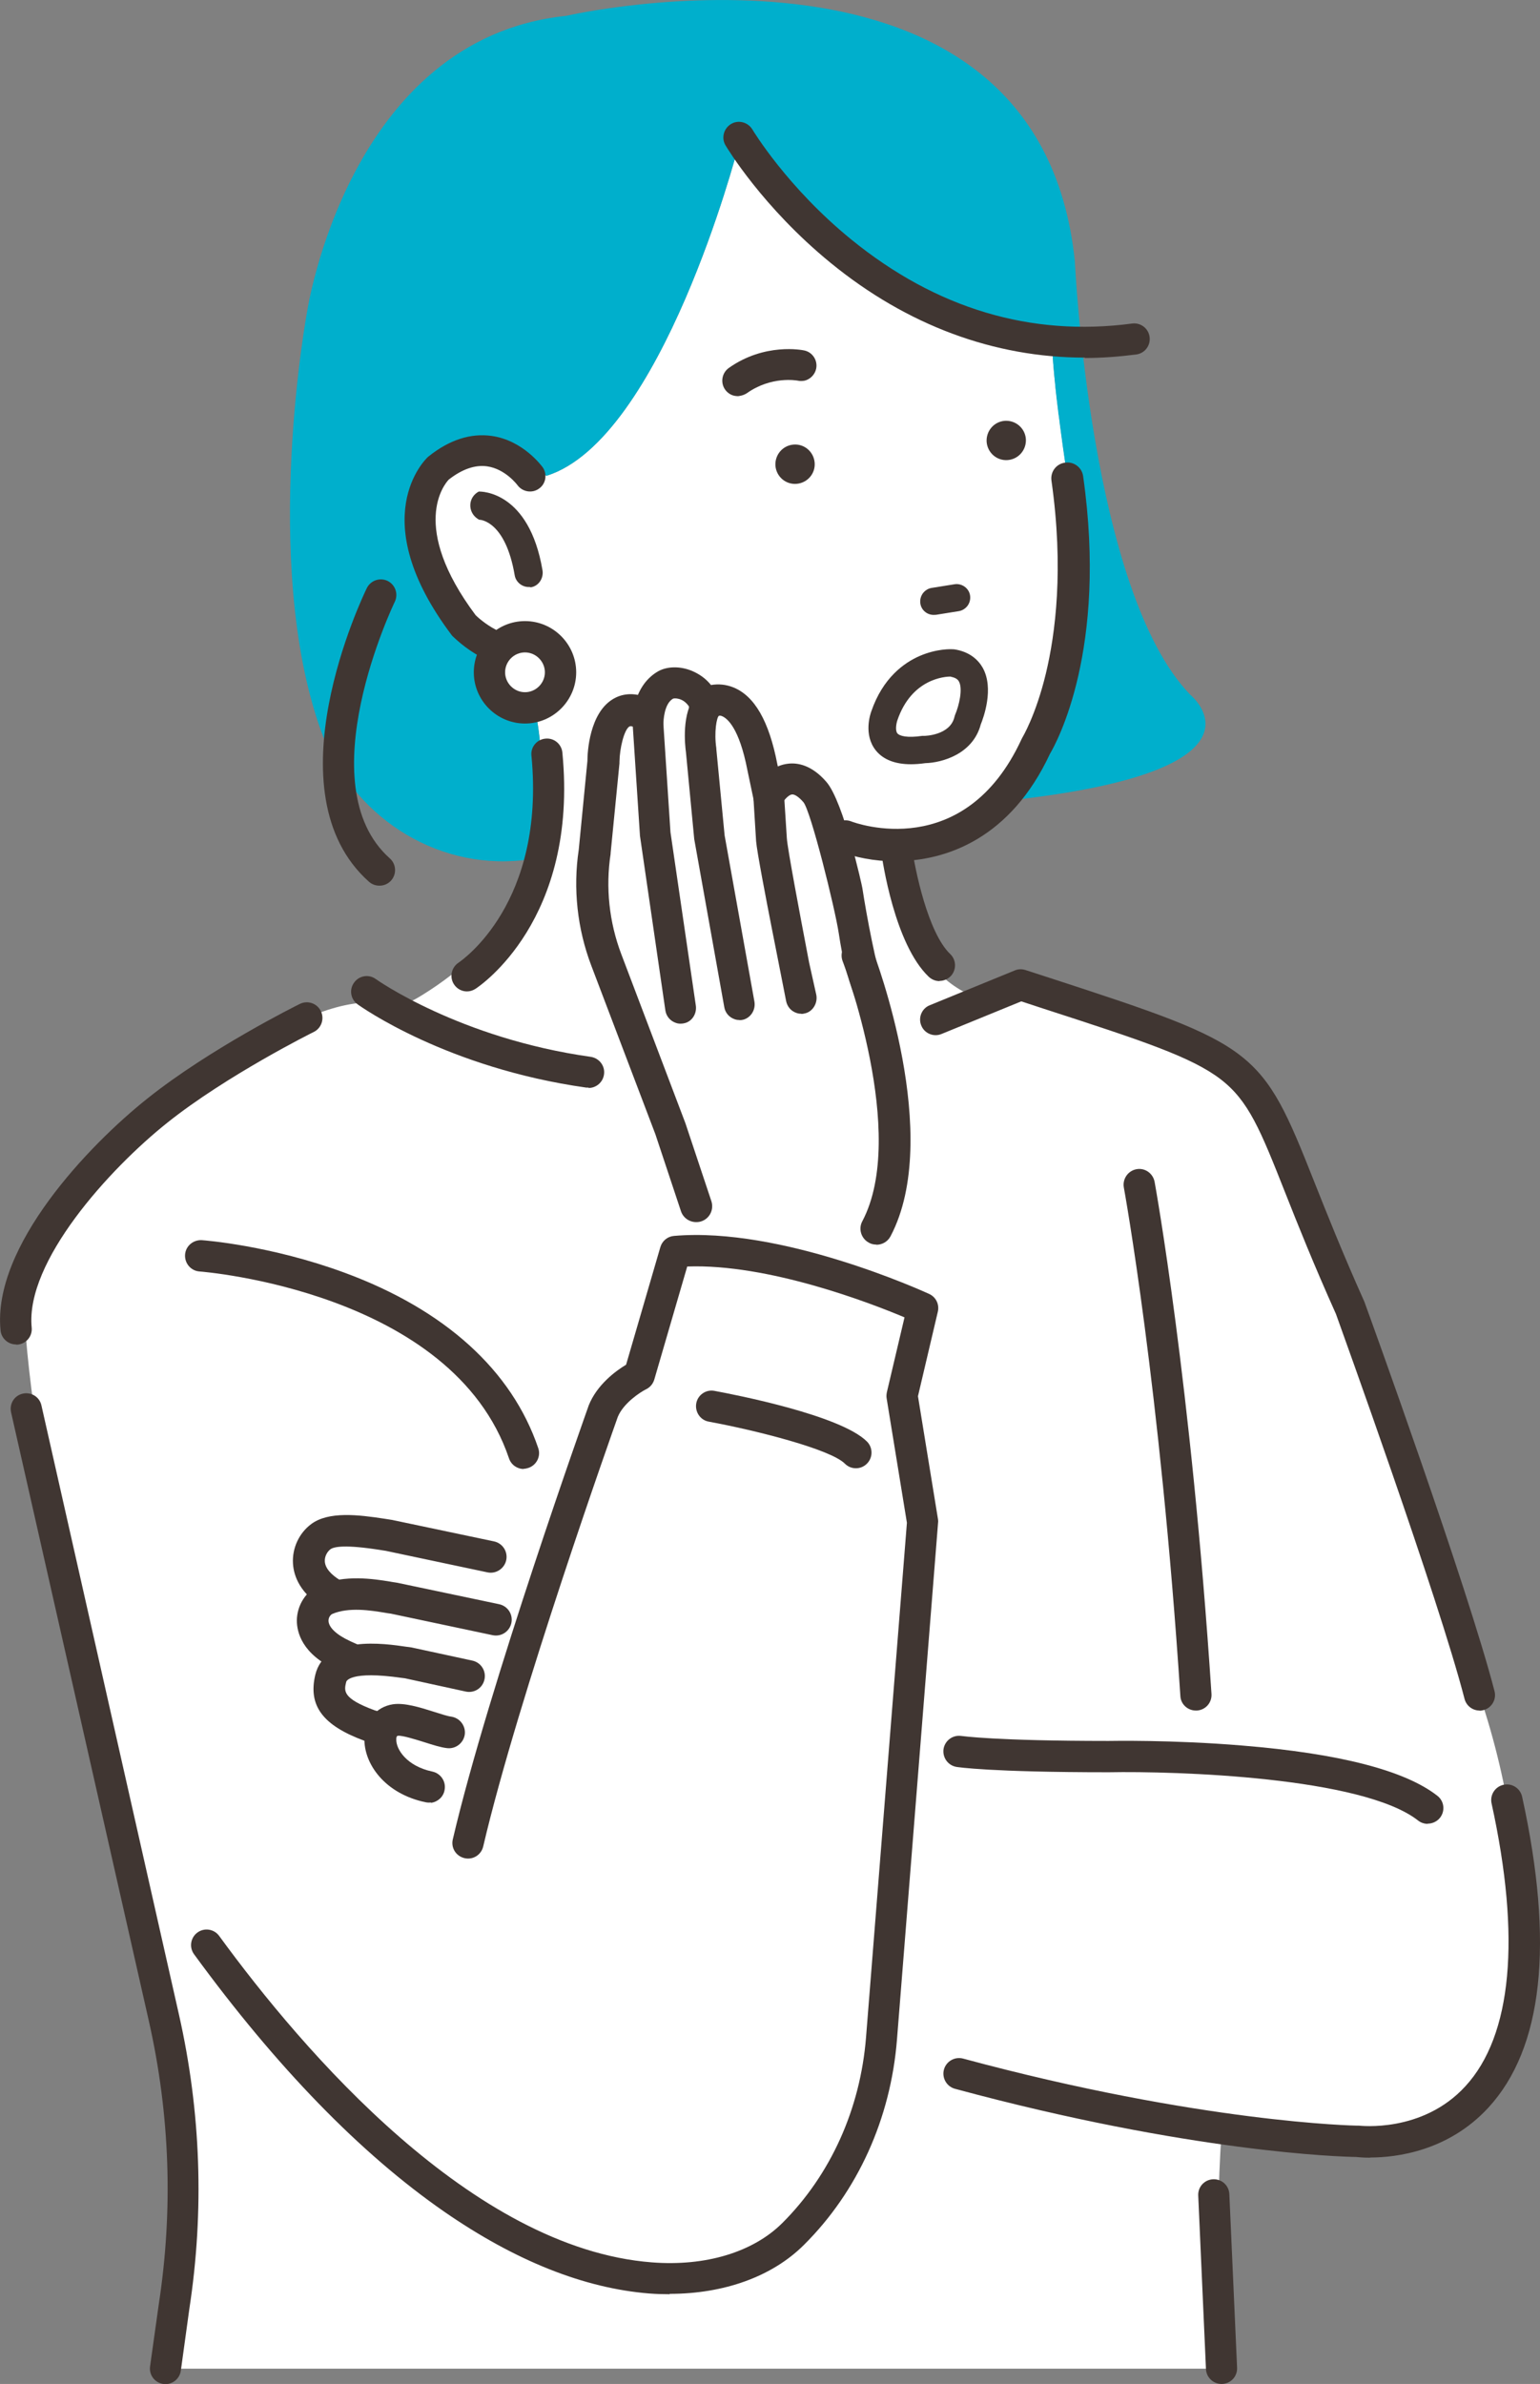 <?xml version="1.0" encoding="UTF-8"?><svg id="_レイヤー_2" xmlns="http://www.w3.org/2000/svg" viewBox="0 0 83.63 129.39"><rect x="0" y="0" width="83.63" height="129.39" fill="#808080" stroke="none"/><defs><style>.cls-1{fill:#fff;}.cls-2{fill:#00afcc;}.cls-3{fill:#403632;}</style></defs><g id="_レイアウト"><path class="cls-1" d="m80.35,91.99c-3.58-11.63-8.25-25.52-11.49-31.34-2.35-4.23-7.27-5.32-10.5-6.04-1.19-.27-4.82-.43-5.64-.59-1.75-.79-3-2.39-3.35-4.28l-.67-3.64s9.78,1.09,9.28-20.12c0,0-.82-5.43-.82-7.07,0,0-10.7-1.68-17.11-10.81,0,0-4.11,15.74-10.36,17.72,0,0-6.57-2.51-6.71,2.94-.94.49.87,5.83,5.63,8.22,0,0,2.06,4.9-.47,11.5-.87,2.27-3.13,4.24-5.2,5.52-.61.38-1.18.64-1.6.64,0,0-1.43-.81-4.69.61,0,0-13.78,5.88-15.26,13.12,0,0-1.78,6.28,9.13,46.99l-1.54,13.2h57.36s-.42-7.32,0-12.78c0,0,13.52,4.35,15.82-5.02,0,0,1.65-8.55-1.81-18.75Z"/><path class="cls-2" d="m28.39,46.69c.12-.01.24-.03.35-.04,1.55-5.66-.13-9.67-.13-9.67-4.77-2.39-6.57-7.72-5.63-8.22.14-5.46,6.71-2.94,6.71-2.94,6.25-1.97,10.36-17.72,10.36-17.72,6.42,9.13,17.11,10.81,17.11,10.81,0,.05,0,.11,0,.17,0,.36.05.84.1,1.39.02.17.04.35.05.53.04.39.09.8.14,1.22.02.17.04.35.07.52.01.11.03.22.04.33.1.77.2,1.49.28,2.02,0,.02,0,.04,0,.05.07.52.12.85.12.85h0c.23,9.94-1.79,14.98-4.01,17.54,15.9-1.56,10.7-5.81,10.7-5.81-5.46-5.6-6.28-23.53-6.28-23.53C56.41-5.06,30.75.86,30.75.86c-11.84,1.23-14.07,16.04-14.07,16.04,0,0-2.53,13.56.74,22.73,1.63,4.58,6.14,7.58,10.97,7.06Z"/><path class="cls-3" d="m28.11,36.14c.55-.02,1.07-.17,1.55-.48.37-.24.48-.73.24-1.1-.24-.37-.73-.48-1.1-.24-1.2.77-2.76-.66-3-.89-3.63-4.86-1.69-7.17-1.45-7.42.74-.58,1.45-.82,2.11-.73,1.02.14,1.67,1.03,1.68,1.03.26.36.76.44,1.11.18.36-.26.44-.75.19-1.11-.04-.06-1.04-1.44-2.74-1.69-1.13-.16-2.27.2-3.38,1.09-.02.01-.03.03-.05.04-.14.13-3.45,3.31,1.28,9.61.02.03.04.05.06.08.03.03.64.65,1.52,1.12.68.36,1.35.53,1.98.51Z"/><path class="cls-3" d="m28.35,36.16c-.08,0-.16.01-.24.02h0c-.64.02-1.31-.16-1.99-.52-.89-.47-1.5-1.1-1.53-1.12-.02-.02-.05-.05-.07-.08-4.76-6.33-1.42-9.53-1.28-9.66.02-.01.03-.03.05-.04,1.12-.89,2.27-1.26,3.41-1.1,1.71.24,2.72,1.64,2.77,1.7.26.37.18.9-.2,1.16-.37.27-.9.18-1.17-.19,0,0-.65-.88-1.65-1.02-.65-.09-1.35.15-2.08.72-.23.24-2.15,2.53,1.46,7.36.17.17,1.76,1.63,2.95.88.19-.12.41-.16.63-.11.22.05.41.18.53.37.25.39.13.91-.26,1.16-.41.26-.86.42-1.33.47Zm-.24-.06c.54-.01,1.06-.17,1.53-.47.35-.23.46-.7.23-1.05-.11-.17-.28-.29-.48-.33-.2-.04-.4,0-.57.1-.52.33-1.16.31-1.9-.07-.57-.29-1.02-.7-1.15-.82-3.65-4.89-1.69-7.22-1.45-7.47.75-.59,1.47-.84,2.14-.74,1.03.14,1.7,1.04,1.7,1.05.25.34.72.42,1.06.17.34-.24.42-.72.18-1.05-.04-.06-1.03-1.43-2.71-1.67-1.12-.16-2.25.2-3.35,1.08-.01.01-.03.02-.04.04-.14.13-3.43,3.29,1.29,9.56.02.03.04.05.06.07.03.03.63.65,1.51,1.11.67.36,1.33.53,1.96.51h0Z"/><path class="cls-3" d="m28.73,31.82s.08,0,.12-.01c.39-.08.64-.48.57-.87-.73-4.26-3.3-4.24-3.4-4.24h0c-.56.29-.6,1.08-.06,1.41l.08.05c.06,0,1.44.08,1.94,3.05.06.36.38.62.74.61Z"/><path class="cls-3" d="m28.79,31.86s-.04,0-.06,0c-.38.01-.72-.27-.78-.64-.5-2.93-1.85-3.01-1.91-3.01,0,0-.01,0-.02,0l-.08-.05c-.26-.17-.41-.45-.4-.76.01-.31.19-.58.46-.72,0,0,.01,0,.02,0,.11,0,2.71-.03,3.44,4.27.07.43-.2.84-.6.92-.02,0-.05,0-.07.01Zm-2.74-3.73c.15.01,1.48.19,1.97,3.08.06.34.36.59.7.58h0s.08,0,.12-.01c.37-.07.61-.44.54-.83-.71-4.15-3.16-4.21-3.36-4.2-.25.13-.4.37-.41.65-.01.28.12.54.36.69l.07.05Z"/><path class="cls-3" d="m50.78,33.37s.03,0,.04,0l1.25-.2c.19-.03.36-.14.48-.3.11-.16.16-.35.13-.55-.06-.4-.45-.67-.84-.61l-1.25.2c-.19.03-.36.14-.48.3-.11.16-.16.35-.13.55.06.39.42.65.8.61Z"/><path class="cls-3" d="m43.32,20.66c.13.03.26.02.38,0,.31-.08.55-.33.62-.64.1-.46-.2-.91-.65-1-.09-.02-2.14-.43-4.09.95-.38.27-.47.8-.2,1.18.13.18.33.31.55.34.08.01.15.02.23,0,.14-.02.28-.07.4-.15,1.33-.94,2.7-.69,2.76-.68Z"/><path class="cls-3" d="m54.56,22.84c-.59.05-1.02.56-.98,1.15.05.59.56,1.03,1.15.98.59-.05,1.02-.56.98-1.15-.05-.59-.56-1.02-1.15-.98Z"/><path class="cls-3" d="m44.24,25.11c-.05-.59-.56-1.03-1.15-.98-.59.05-1.02.56-.98,1.15.05.59.56,1.03,1.15.98.59-.05,1.03-.56.98-1.15Z"/><path class="cls-3" d="m22.67,88.51c.39-.05.71-.37.75-.78.04-.47-.31-.89-.78-.94-1.8-.17-3.77-.87-4.15-1.01-.53-.32-.83-.68-.85-1.03-.02-.28.14-.54.3-.66.2-.15.82-.26,2.68.03.13.02.23.04.32.05l5.53,1.17c.46.1.92-.2,1.02-.66.1-.47-.2-.92-.66-1.02l-5.56-1.17s-.04,0-.07-.01c-.08-.01-.19-.03-.32-.05-1.43-.22-3.04-.41-3.98.29-.66.49-1.04,1.31-.99,2.14.04.68.38,1.66,1.76,2.46.04.02.08.04.12.06.1.04,2.44.93,4.68,1.14.06,0,.13,0,.19,0Z"/><path class="cls-1" d="m17.7,86.82c1.31-.56,2.99-.17,3.67-.08l5.56,1.17-4.09,3.15c-2.14-.2-4.2-1.21-4.2-1.21-2.33-1.06-1.76-2.68-.93-3.04Z"/><path class="cls-3" d="m22.94,91.91c.39-.05.71-.37.75-.78.04-.47-.31-.89-.78-.94-1.95-.18-3.89-1.11-3.9-1.12-.74-.34-1.17-.75-1.17-1.11,0-.19.12-.32.2-.36.9-.39,2.12-.19,2.85-.07.12.02.23.04.33.05l5.53,1.17c.47.1.92-.2,1.02-.66.1-.47-.2-.92-.66-1.02l-5.56-1.17s-.04,0-.07-.01c-.09-.01-.19-.03-.31-.05-.86-.14-2.45-.39-3.81.19-.74.32-1.23,1.09-1.24,1.92,0,.63.27,1.83,2.16,2.69.07.03,2.21,1.07,4.48,1.28.06,0,.13,0,.19,0Z"/><path class="cls-1" d="m17.95,91.09c.36-1.51,3.5-.94,4.18-.85l3.33.72-2.53,3.14c-2.14-.2-2.88-.47-2.88-.47-2.3-.86-2.31-1.69-2.1-2.55Z"/><path class="cls-3" d="m23.05,94.97c.39-.05.71-.37.75-.78.04-.47-.31-.89-.78-.94-1.95-.18-2.67-.42-2.67-.42-1.76-.65-1.67-1.05-1.55-1.54,0-.03.18-.63,3.03-.22l.16.02,3.3.72c.47.1.92-.19,1.02-.66.1-.46-.19-.92-.66-1.02l-3.33-.72s-.05,0-.07-.01l-.17-.02c-1.22-.18-4.44-.65-4.96,1.53-.39,1.66.4,2.73,2.64,3.56.09.03.91.32,3.1.52.06,0,.13,0,.19,0Z"/><path class="cls-1" d="m21.48,93.36c.68-.11,2.23.58,2.91.67l-1.09,2.96c-2.84-.59-3.29-3.41-1.82-3.63Z"/><path class="cls-3" d="m23.41,97.85c.35-.05.66-.31.73-.68.1-.47-.2-.92-.67-1.02-1.37-.29-1.97-1.2-1.95-1.75,0-.17.05-.18.09-.19.24-.03,1.02.22,1.44.35.47.15.88.28,1.22.32.47.06.9-.27.97-.74.06-.47-.27-.9-.74-.97-.19-.02-.58-.15-.93-.26-.79-.25-1.6-.5-2.23-.41-.91.14-1.52.87-1.55,1.84-.04,1.38,1.1,3.02,3.33,3.48.1.02.19.02.28.01Z"/><path class="cls-3" d="m58.91,19.41c-4.92,0-9.65-1.75-13.8-5.14-3.7-3.02-5.63-6.25-5.71-6.38-.24-.4-.1-.92.3-1.16.4-.24.92-.1,1.16.3.03.05,1.89,3.14,5.37,5.97,4.61,3.75,9.75,5.29,15.25,4.56.46-.06.89.26.95.73.06.46-.26.89-.73.95-.94.12-1.87.19-2.79.19Z"/><path class="cls-3" d="m31.96,59.03s-.08,0-.12,0c-7.55-1.06-12.23-4.38-12.42-4.52-.38-.27-.47-.8-.19-1.18.27-.38.8-.47,1.18-.19.04.03,4.55,3.22,11.67,4.22.46.07.79.49.72.96-.06.42-.42.73-.84.73Z"/><path class="cls-3" d="m28.44,79.73c-.35,0-.68-.22-.8-.58-3.07-9.07-16.66-10.13-16.8-10.14-.47-.03-.82-.44-.79-.91.03-.47.44-.81.9-.79.15.01,3.73.28,7.77,1.77,5.45,2.01,9.08,5.3,10.51,9.52.15.44-.09.92-.53,1.07-.09.03-.18.05-.27.05Z"/><path class="cls-3" d="m74.41,117.11c-.39,0-.66-.03-.78-.04-.77-.01-8.97-.24-21.77-3.7-.45-.12-.72-.59-.6-1.04.12-.45.59-.72,1.04-.6,12.94,3.49,21.32,3.64,21.4,3.64.03,0,.07,0,.1,0,.03,0,3.44.42,5.78-2.14,2.53-2.75,3.02-8.06,1.42-15.35-.1-.46.19-.91.65-1.01.46-.1.91.19,1.01.65,1.75,7.98,1.13,13.66-1.84,16.88-2.19,2.37-5.02,2.7-6.41,2.7Z"/><path class="cls-3" d="m20.6,48.07c-.2,0-.4-.07-.56-.21-5.45-4.85-.34-15.49-.12-15.94.21-.42.71-.59,1.13-.39.42.21.59.71.39,1.13-.05.1-4.77,9.93-.27,13.93.35.31.38.85.07,1.2-.17.19-.4.28-.63.28Z"/><path class="cls-3" d="m80.35,92.84c-.38,0-.72-.25-.82-.64-1.42-5.5-6.71-20.12-6.98-20.88-1.22-2.72-2.07-4.85-2.75-6.57-1.36-3.44-1.99-5-3.51-6.17-1.59-1.22-4.27-2.1-9.61-3.83l-1.22-.4-4.33,1.77c-.43.18-.93-.03-1.1-.46-.18-.43.03-.93.46-1.1l4.62-1.89c.19-.08.39-.08.58-.02l1.51.49c11.05,3.6,11.32,3.8,14.17,11,.68,1.71,1.52,3.83,2.73,6.53,0,.02.02.04.02.06.23.62,5.57,15.37,7.04,21.06.12.45-.16.92-.61,1.03-.07.02-.14.03-.21.03Z"/><path class="cls-3" d="m64.94,92.84c-.44,0-.82-.34-.84-.79-1.1-16.81-3.05-27.49-3.07-27.6-.08-.46.22-.9.68-.99.46-.09.9.22.99.68.02.11,1.98,10.88,3.09,27.8.03.47-.32.87-.79.9-.02,0-.04,0-.06,0Z"/><path class="cls-3" d="m77.53,98.99c-.18,0-.37-.06-.52-.18-3.02-2.37-13.15-2.69-16.81-2.62h0c-6.44,0-8.19-.28-8.26-.29-.46-.08-.77-.51-.7-.98.08-.46.51-.77.97-.7.04,0,1.8.27,7.98.27.12,0,3.43-.07,7.27.25,5.27.43,8.84,1.35,10.6,2.73.37.29.43.82.14,1.19-.17.21-.42.32-.67.32Z"/><circle class="cls-1" cx="28.51" cy="36.5" r="1.93"/><path class="cls-3" d="m28.51,39.27c-1.53,0-2.78-1.25-2.78-2.78s1.25-2.78,2.78-2.78,2.78,1.25,2.78,2.78-1.25,2.78-2.78,2.78Zm0-3.86c-.6,0-1.08.49-1.08,1.08s.49,1.08,1.08,1.08,1.08-.49,1.08-1.08-.49-1.08-1.08-1.08Z"/><path class="cls-3" d="m25.36,53.81c-.28,0-.55-.14-.71-.39-.25-.39-.14-.91.25-1.17.2-.14,4.73-3.24,3.96-11.24-.05-.47.3-.88.76-.92.47-.05.88.3.92.76.88,9.08-4.49,12.67-4.72,12.82-.14.09-.3.14-.46.14Z"/><path class="cls-3" d="m46.8,48.22s-1.02-4.68-1.95-5.74c-.78-.9-1.53-1.01-2.02-.96-.22.03-.43.09-.61.18l-.05-.22c-.44-2.3-1.21-3.64-2.34-4.11-.46-.19-.88-.19-1.22-.12-.26-.35-.61-.62-1.03-.79-.62-.25-1.3-.24-1.77.02-.74.41-1.08,1.11-1.24,1.73l.34,1.88s0,0,0,0c.64.18,1.11-.28,1.07-.79-.02-.24.04-1.18.56-1.47.08-.03.57-.06.91.42.01.02.02.04.03.07.05.29.24.52.51.61.23.07.49.04.69-.1,0,0,.27-.16.57-.04.27.11.96.62,1.41,2.98l.37,1.76s0,.01,0,.02c.42.6,1.13.48,1.39,0,.08-.15.35-.5.58-.52.17-.02.41.14.68.44.41.48,1.72,5.74,1.93,7.15.21,1.38.4,2.13.88,3.51l1.46-.51c-.42-1.19-.95-4.06-1.16-5.42Z"/><path class="cls-3" d="m46.5,54.22s-.05-.02-.06-.04c-.49-1.38-.68-2.14-.89-3.52-.21-1.38-1.52-6.65-1.92-7.12-.24-.28-.48-.44-.62-.42-.2.02-.45.33-.54.49-.14.25-.4.42-.69.43-.31.02-.6-.14-.8-.43,0-.01-.01-.03-.02-.04l-.37-1.76c-.45-2.33-1.11-2.83-1.38-2.94-.26-.11-.51.04-.51.04-.21.14-.49.18-.74.1-.29-.1-.51-.35-.55-.66,0-.02,0-.03-.02-.04-.32-.45-.78-.42-.84-.39-.48.27-.53,1.19-.52,1.4.02.27-.1.53-.31.7-.23.19-.53.24-.85.15,0,0-.02-.01-.03-.02-.01,0-.02-.02-.02-.04l-.34-1.88s0-.02,0-.03c.21-.81.65-1.42,1.27-1.77.49-.27,1.19-.28,1.82-.02.41.17.77.43,1.04.77.41-.07.82-.03,1.22.13,1.15.47,1.93,1.83,2.38,4.15l.03.14c.18-.08.37-.13.56-.15.5-.06,1.27.06,2.07.98.95,1.08,1.96,5.73,1.96,5.77h0c.23,1.5.75,4.27,1.16,5.41,0,.02,0,.03,0,.05,0,.01-.02.03-.04.03l-1.46.51s-.01,0-.02,0Zm-3.47-11.23c.19,0,.43.16.7.46.42.5,1.73,5.76,1.95,7.18.21,1.35.39,2.1.86,3.44l1.34-.47c-.4-1.19-.92-3.89-1.14-5.38-.01-.06-1.03-4.68-1.93-5.71-.77-.87-1.49-.99-1.97-.94-.2.02-.4.08-.59.17-.02,0-.04,0-.05,0-.02,0-.03-.02-.03-.04l-.05-.22c-.44-2.28-1.19-3.61-2.31-4.06-.38-.16-.78-.2-1.19-.12-.02,0-.05,0-.06-.02-.25-.34-.6-.6-1.01-.76-.6-.24-1.26-.24-1.72.02-.6.33-1,.89-1.21,1.67l.33,1.83c.27.07.52.02.7-.14.18-.14.28-.37.26-.6-.02-.24.04-1.22.59-1.52.12-.05.64-.05.99.43.02.03.03.06.04.1.04.26.22.48.47.56.22.07.45.04.64-.09.02,0,.31-.18.63-.05.28.12.99.64,1.45,3.03l.37,1.76c.18.25.42.39.69.37.24-.01.47-.15.59-.37.09-.17.37-.52.63-.55.01,0,.02,0,.03,0Zm-8.14-2.89h0,0Z"/><path class="cls-3" d="m43.27,54.92c-.26-.08-.47-.31-.53-.6l-.58-2.95c-.12-.68-1-5.03-1.04-5.72l-.17-2.75s0,0,0,0c.63-.81,1.52-.39,1.56.28l.15,2.33c.04.66,1.09,6.1,1.21,6.76l.39,1.75c.07.39-.15.8-.53.92-.16.05-.32.04-.46,0Z"/><path class="cls-3" d="m43.51,55.02c-.09,0-.17-.01-.25-.04h0c-.29-.09-.51-.34-.57-.65l-.58-2.95c-.03-.16-.1-.51-.19-.96-.31-1.58-.82-4.23-.86-4.77l-.17-2.75s0-.03.01-.05c.3-.39.71-.55,1.09-.43.33.1.56.4.59.75l.15,2.33c.03.54.75,4.34,1.06,5.96.07.39.13.67.15.79l.39,1.75c.08.43-.17.87-.57.99-.08.02-.16.04-.24.04Zm-2.49-12.11l.17,2.73c.03.53.57,3.28.86,4.76.09.45.16.8.19.96l.58,2.95c.05.26.23.47.48.55h0c.14.04.28.04.42,0,.34-.1.55-.47.48-.84l-.39-1.75c-.02-.12-.08-.4-.15-.79-.33-1.76-1.03-5.43-1.06-5.98l-.15-2.33c-.02-.29-.22-.55-.5-.63-.32-.1-.67.04-.94.37Z"/><path class="cls-3" d="m36.72,55.46c-.28-.09-.5-.34-.53-.65l-1.38-9.48s0-.02,0-.02l-.41-6.25c-.02-.38.21-.75.58-.84.48-.12.93.23.96.7l.41,6.26,1.38,9.44c.04.38-.19.76-.56.86-.15.04-.3.03-.44,0Z"/><path class="cls-3" d="m36.96,55.56c-.09,0-.17-.01-.25-.04h0c-.31-.1-.54-.37-.58-.7l-1.38-9.48s0-.03,0-.03l-.41-6.25c-.03-.42.24-.81.62-.9.24-.06.5-.01.7.13.2.15.32.37.34.62l.41,6.26,1.38,9.43c.05.43-.21.83-.6.93-.07.02-.15.03-.22.03Zm-.21-.16c.13.04.27.04.41,0,.33-.09.56-.43.51-.8l-1.38-9.43-.41-6.26c-.01-.21-.12-.4-.29-.53-.17-.12-.39-.17-.6-.11-.33.08-.55.41-.53.77l.41,6.25-.06.03h.06s1.38,9.47,1.38,9.47c.03.28.22.51.49.6h0Z"/><path class="cls-3" d="m39.92,55.26c-.27-.09-.48-.32-.53-.62l-1.63-9.11-.44-4.71c-.05-.39-.24-2.11.52-3.01.39-.46.95-.65,1.59-.53.72.65.28,1.49-.38,1.51-.02,0-.02,0-.02,0-.17.12-.3,1.01-.18,1.83,0,.01,0,.02,0,.04l.44,4.69,1.62,9.03c.06.39-.16.79-.55.89-.15.04-.31.04-.45,0Z"/><path class="cls-3" d="m40.15,55.36c-.09,0-.17-.01-.25-.04h0c-.3-.1-.52-.35-.57-.67l-1.63-9.11-.45-4.72c-.05-.35-.25-2.13.53-3.06.4-.48.99-.68,1.65-.55.01,0,.02,0,.03.02.35.31.47.71.34,1.07-.12.32-.42.54-.76.55-.12.08-.27.89-.14,1.76v.04s.45,4.69.45,4.69l1.62,9.03c.07.44-.19.85-.59.97-.08.02-.15.03-.23.03Zm-.21-.16c.13.04.27.04.41,0,.34-.1.56-.45.5-.83l-1.62-9.03-.45-4.73c-.11-.79-.01-1.74.2-1.89,0,0,.01,0,.02,0,0,0,.02,0,.04,0,.29,0,.55-.19.65-.47.11-.31,0-.65-.3-.92-.61-.11-1.15.07-1.52.51-.75.89-.55,2.63-.5,2.96l.45,4.72,1.63,9.11c.04.27.23.49.49.57h0Z"/><path class="cls-3" d="m37.8,66.33c-.36,0-.7-.23-.82-.59l-1.39-4.18-3.48-9.15c-.76-2-1-4.18-.68-6.3l.47-4.81c0-.51.12-2.57,1.36-3.34.41-.26,1.1-.47,2.06-.02.43.21.62.72.41,1.16-.21.43-.72.62-1.16.41-.07-.03-.3-.13-.39-.08-.29.18-.53,1.19-.54,1.92,0,.03,0,.05,0,.08l-.48,4.87s0,.03,0,.04c-.28,1.83-.08,3.71.58,5.45l3.48,9.17s0,.02.01.03l1.4,4.2c.15.46-.09.95-.55,1.1-.09.03-.18.04-.28.04Z"/><path class="cls-3" d="m47.59,67.55c-.14,0-.28-.03-.4-.1-.42-.22-.59-.75-.36-1.17,2.49-4.72-1.03-14.02-1.07-14.11-.17-.45.05-.95.5-1.12.45-.17.95.05,1.12.5.16.41,3.84,10.13.98,15.55-.16.3-.46.46-.77.46Z"/><path class="cls-3" d="m.87,72.97c-.43,0-.8-.33-.84-.76-.46-4.56,4.8-10.07,7.99-12.6,3.36-2.68,8.07-5.03,8.26-5.12.42-.21.93-.04,1.14.38.21.42.04.93-.38,1.14-.05.02-4.74,2.36-7.96,4.93-3.15,2.51-7.71,7.54-7.36,11.11.05.47-.29.88-.76.93-.03,0-.06,0-.09,0Z"/><path class="cls-3" d="m36.38,124.52c-.37,0-.74-.01-1.12-.04-3.53-.28-7.28-1.77-11.15-4.45-4.53-3.14-9.1-7.84-13.57-13.96-.28-.38-.19-.91.18-1.18.38-.28.91-.19,1.18.18,4.59,6.29,13.75,16.96,23.49,17.72,2.92.23,5.5-.55,7.09-2.13,2.63-2.62,4.24-6.2,4.55-10.08l2.22-27.93-1.1-6.75c-.02-.11-.01-.22.01-.33l.96-4.07c-1.85-.78-7.4-2.92-11.8-2.76l-1.79,6.14c-.07.23-.23.42-.44.52-.32.16-1.23.75-1.54,1.5-.2.57-5.41,15.19-7.31,23.32-.11.46-.56.74-1.02.63-.46-.11-.74-.56-.63-1.02,1.95-8.34,7.32-23.37,7.37-23.52,0,0,0-.02.01-.03.45-1.13,1.48-1.88,2.03-2.21l1.86-6.38c.1-.34.39-.58.74-.61,5.83-.51,13.53,3,13.86,3.15.37.17.56.57.47.96l-1.08,4.59,1.09,6.69c.01.07.01.14,0,.2l-2.23,28.03c-.34,4.28-2.13,8.24-5.05,11.14-1.72,1.72-4.34,2.66-7.3,2.66Z"/><path class="cls-3" d="m46.48,79.69c-.22,0-.43-.08-.6-.25-.78-.78-4.79-1.8-7.39-2.28-.46-.08-.76-.53-.68-.99.08-.46.53-.77.99-.68,1.13.21,6.85,1.32,8.28,2.75.33.33.33.87,0,1.2-.17.17-.38.25-.6.25Z"/><path class="cls-3" d="m48.65,46.75c-1.19,0-2.26-.23-3.05-.54-.45-.17-.67-.68-.5-1.13.17-.45.68-.67,1.12-.5.25.1,6.15,2.25,9.25-4.45.02-.03.03-.07.05-.1,0,0,.73-1.2,1.28-3.49.51-2.13.98-5.66.3-10.45-.07-.48.26-.92.74-.98.47-.07.92.26.98.74,1.34,9.42-1.45,14.47-1.8,15.06-2.13,4.57-5.6,5.83-8.39,5.83Z"/><path class="cls-3" d="m51.02,53.25c-.21,0-.42-.08-.59-.24-1.85-1.77-2.51-6.29-2.58-6.8-.06-.46.26-.89.72-.95.46-.06.89.26.95.72.17,1.22.87,4.64,2.08,5.8.34.32.35.86.03,1.2-.17.17-.39.26-.61.26Z"/><path class="cls-3" d="m8.99,129.39s-.08,0-.12,0c-.46-.06-.79-.49-.72-.96l.47-3.35c.79-5.14.61-10.3-.53-15.36L.6,76.65c-.1-.46.18-.91.64-1.01.46-.1.91.18,1.01.64l7.47,33.07c1.19,5.27,1.38,10.64.56,15.98l-.46,3.34c-.06.42-.42.73-.84.73Z"/><path class="cls-3" d="m66.34,129.39c-.45,0-.83-.35-.85-.81l-.42-9.42c-.02-.47.34-.86.81-.88.47-.02.86.34.88.81l.42,9.42c.02.47-.34.86-.81.88-.01,0-.03,0-.04,0Z"/><path class="cls-3" d="m49.47,41.48c-.86,0-1.5-.25-1.9-.74-.7-.86-.3-2.01-.25-2.14.62-1.8,1.77-2.63,2.63-3,.93-.4,1.7-.37,1.79-.36.02,0,.04,0,.06,0,.9.13,1.35.62,1.57,1.01.62,1.12.04,2.7-.11,3.07-.43,1.62-2.12,2.08-3.01,2.1-.28.04-.54.06-.78.06Zm2.16-4.76c-.28,0-2.12.09-2.9,2.38-.06.18-.12.55,0,.7.12.15.54.26,1.35.14.04,0,.07,0,.11,0,.05,0,1.4-.03,1.64-1.02.01-.04.02-.08.04-.13.21-.49.43-1.41.2-1.81-.03-.05-.11-.19-.44-.25h0Z"/></g></svg>